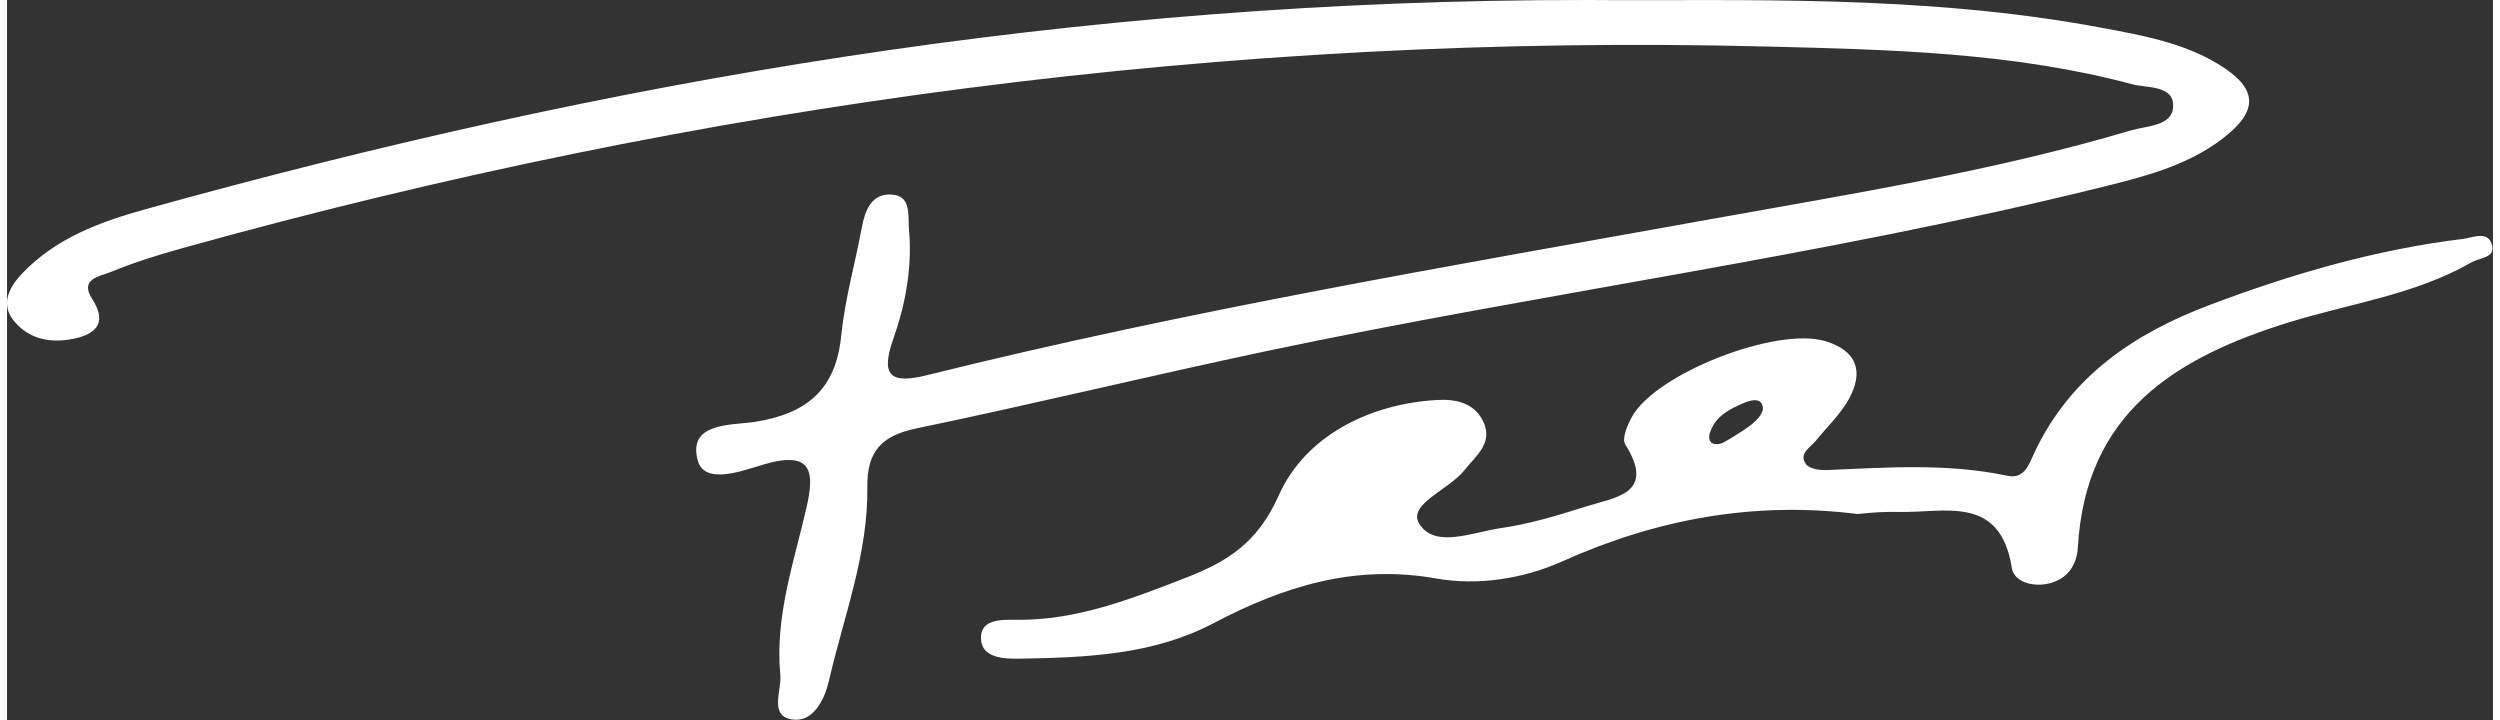 <?xml version="1.0" encoding="UTF-8" standalone="no"?>
<!DOCTYPE svg PUBLIC "-//W3C//DTD SVG 1.1//EN" "http://www.w3.org/Graphics/SVG/1.1/DTD/svg11.dtd">
<svg xmlns="http://www.w3.org/2000/svg" xmlns:xlink="http://www.w3.org/1999/xlink" xmlns:serif="http://www.serif.com/" width="125" height="36" viewBox="0 0 3684 1067" version="1.1" xml:space="preserve" style="fill-rule:evenodd;clip-rule:evenodd;stroke-linejoin:round;stroke-miterlimit:2;"><rect x="0" y="0" width="3684" height="1067" fill="#333333" stroke="none"/><rect id="peer_logo" x="0" y="0" width="3683.33" height="1066.67" style="fill:none;"/><clipPath id="_clip1"><rect x="0" y="0" width="3683.33" height="1066.67"/></clipPath><g clip-path="url(#_clip1)"><path d="M2344.31,0.005c218.13,1.855 490.278,-9.376 759.265,41.057c59.59,11.177 119.816,21.679 172.913,53.69c59.569,35.913 61.651,69.412 5.31,111.822c-54.397,40.916 -119.795,56.464 -184.278,72.39c-407.127,100.604 -823.315,155.147 -1233.19,241.8c-172.372,36.449 -343.635,78.18 -516.148,114.001c-51.573,10.694 -73.974,33.537 -73.245,86.641c1.37,99.46 -34.998,192.269 -56.966,287.569c-6.904,30.019 -24.395,61.942 -54.658,57.225c-34.357,-5.353 -15.08,-42.684 -17.333,-66.217c-8.158,-85.323 19.677,-165.237 38.484,-246.467c12.044,-52.009 10.619,-86.341 -60.972,-65.822c-32.624,9.342 -90.473,32.722 -100.259,-6.568c-13.972,-56.032 51.81,-50.537 86.412,-56.152c75.898,-12.32 118.513,-47.85 126.513,-127.054c5.48,-54.193 20.614,-107.379 30.675,-161.161c4.564,-24.436 13.726,-48.386 40.641,-48.523c33.836,-0.175 27.223,30.675 29.168,52.096c5.047,55.633 -5.014,109.946 -23.217,161.785c-19.106,54.384 -5.031,67.52 49.87,53.881c384.588,-95.596 775.094,-161.785 1164.8,-231.783c207.669,-37.314 416.118,-70.677 618.873,-130.831c23.688,-7.037 61.688,-6.222 63.042,-35.026c1.524,-32.602 -38.434,-27.54 -60.385,-33.413c-177.406,-47.521 -359.639,-51.406 -541.731,-55.998c-797.841,-20.086 -1579.69,84.94 -2347.65,298.717c-36.127,10.07 -72.166,21.23 -106.748,35.509c-14.958,6.172 -47.096,9.567 -27.26,40.051c20.406,31.354 9.37,49.672 -22.105,57.525c-35.436,8.838 -71.059,3.968 -94.742,-26.205c-19.573,-24.96 -5.364,-50.037 13.464,-69.707c49.798,-52.114 115.06,-76.084 182.266,-94.748c682.381,-189.652 1374.98,-310.97 2139.18,-310.084Zm397.993,761.73c-152.506,-19.15 -296.926,7.138 -437.027,69.983c-58.215,26.133 -125.575,36.498 -187.368,25.563c-121.098,-21.421 -226.147,11.713 -330.483,66.53c-89.416,47.002 -188.826,50.641 -287.486,52.305c-23.08,0.399 -54.346,-1.194 -56.516,-27.847c-2.499,-30.747 29.326,-30.073 51.793,-29.761c89.141,1.248 170.14,-30.638 250.805,-61.955c60.319,-23.396 106.632,-50.453 138.869,-122.91c38,-85.41 131.18,-134.973 234.114,-140.884c26.702,-1.543 53.738,3.552 67.568,29.806c17.562,33.363 -9.699,52.617 -27.348,74.82c-22.384,28.163 -83.252,49.705 -66.84,77.918c22.401,38.512 79.662,13.261 120.995,7.383c42.652,-6.047 84.663,-18.821 125.892,-31.94c43.497,-13.847 105.186,-18.476 58.698,-92.426c-5.185,-8.232 3.227,-27.972 9.72,-40.035c34.719,-64.504 214.157,-134.486 286.773,-112.77c47.771,14.28 57.436,45.908 34.636,86.583c-12.493,22.273 -32.016,40.608 -48.291,60.765c-8.45,10.448 -26.236,19.116 -14.921,34.955c4.876,6.83 20.093,9.238 30.4,8.806c89.499,-3.781 178.881,-10.42 267.825,8.402c26.082,5.532 32.225,-17.104 41.037,-35.7c52.943,-111.543 146.573,-174.783 258.355,-217.122c122.069,-46.219 246.674,-82.427 376.518,-98.179c14.263,-1.734 37.88,-13.485 42.931,10.761c3.59,17.261 -18.948,17.228 -30.542,23.883c-84.068,48.337 -180.25,60.969 -270.948,89.082c-169.565,52.563 -301.25,134.886 -312.631,333.427c-1.612,28.251 -17.524,49.306 -47.146,54.385c-21.618,3.693 -47.562,-3.898 -50.702,-23.88c-17.229,-109.359 -99.602,-81.441 -168.053,-82.98c-20.181,-0.47 -34.965,0.395 -60.627,3.032Zm-140.588,-160.125c1.391,5.291 -0.999,10.295 -3.898,14.475c-8.287,11.946 -23.354,20.789 -34.965,28.213c-6.175,3.948 -12.372,7.907 -18.881,11.281c-6.322,3.269 -17.999,5.028 -20.902,-3.777c-2.094,-6.347 1.591,-14.304 4.36,-19.603c7.613,-14.579 21.318,-23.451 35.861,-30.231c8.441,-3.935 33.878,-17.669 38.425,-0.358Z" style="fill:#fff;"/></g></svg>
